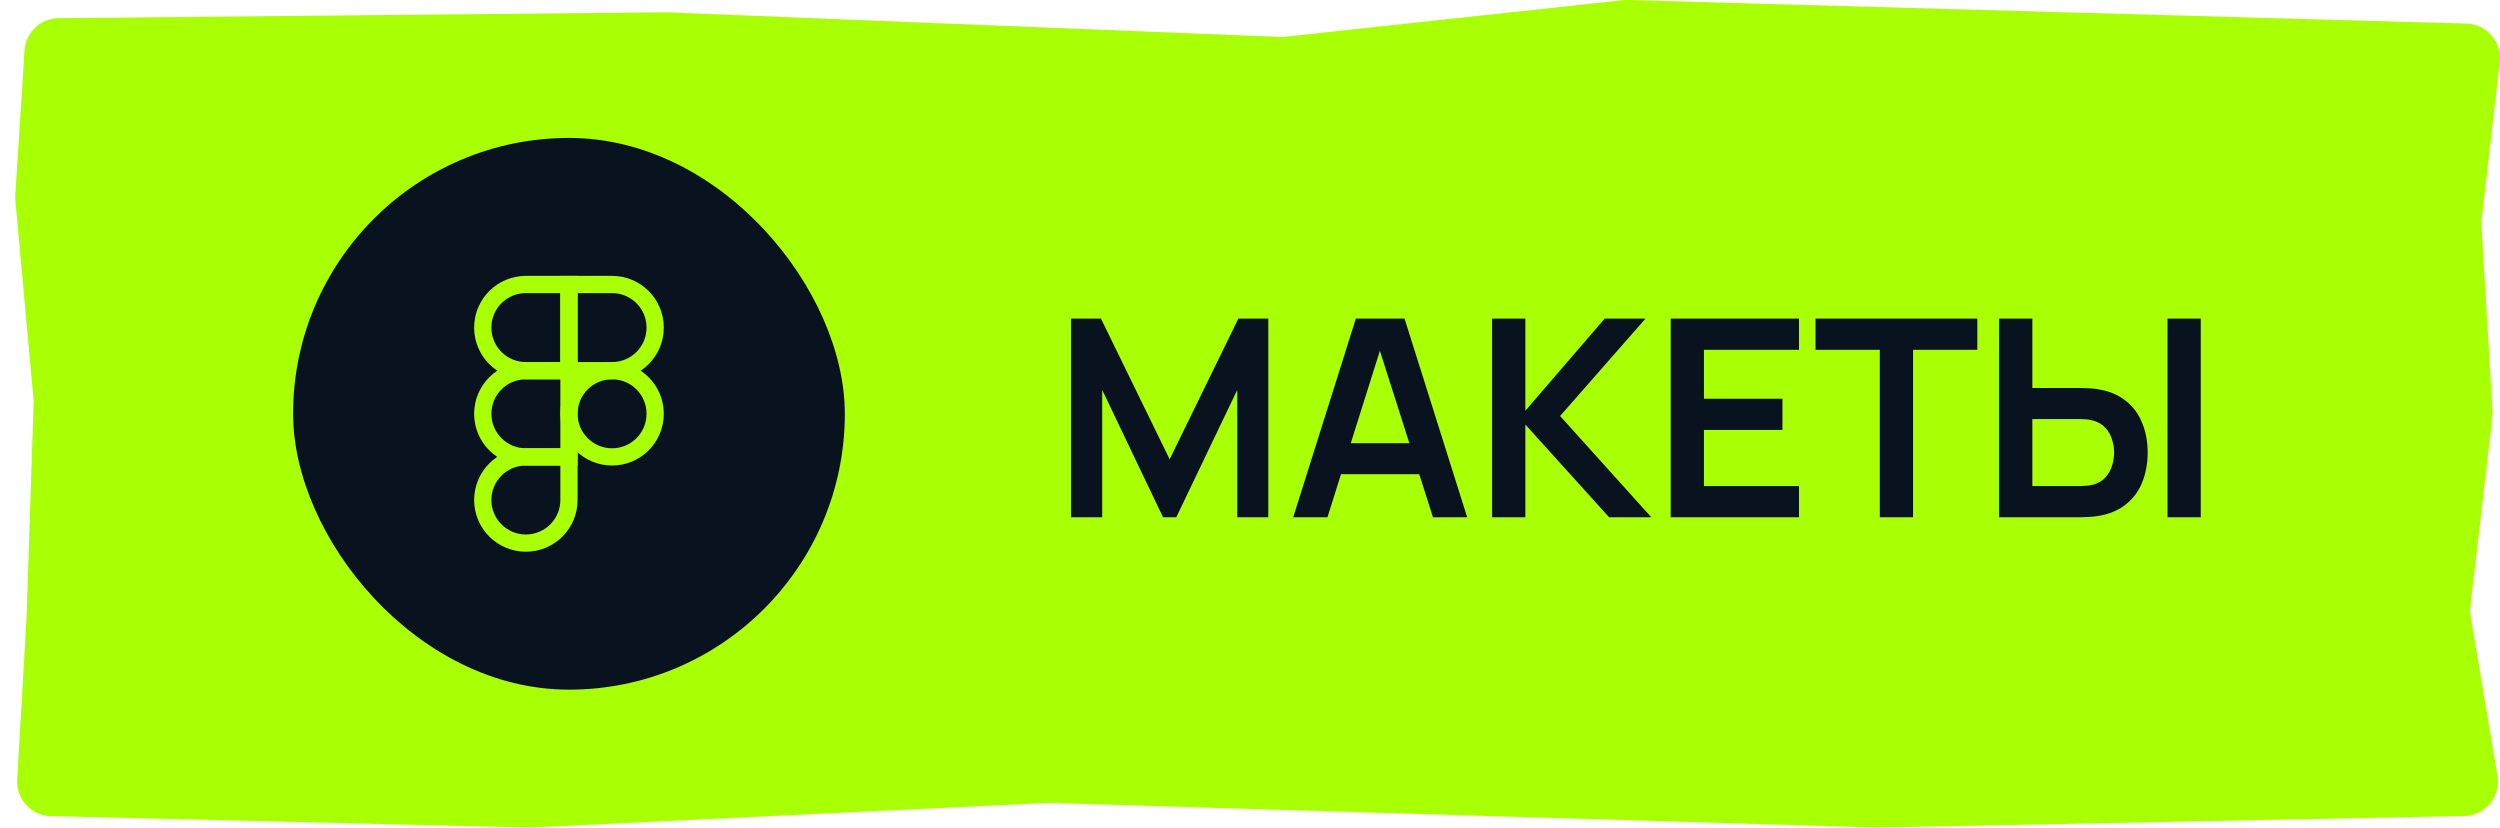 <?xml version="1.0" encoding="UTF-8"?> <svg xmlns="http://www.w3.org/2000/svg" width="145" height="48" viewBox="0 0 145 48" fill="none"><path d="M1.42 2.926C1.486 1.88 2.349 1.063 3.396 1.053L38.622 0.713L74.234 2.14C74.332 2.144 74.431 2.14 74.529 2.13L94.248 -0.004L143.058 1.368C144.231 1.401 145.123 2.431 144.989 3.597L143.935 12.719C143.921 12.835 143.918 12.951 143.925 13.068L144.566 23.823C144.573 23.94 144.57 24.056 144.557 24.172L143.285 35.18C143.263 35.367 143.268 35.556 143.299 35.741L144.855 44.998C145.057 46.202 144.143 47.305 142.922 47.329L108.817 48L60.806 46.567L30.676 48L2.944 47.333C1.813 47.306 0.93 46.348 0.995 45.218L1.538 35.82L1.952 23.282L0.89 11.614C0.88 11.511 0.879 11.408 0.886 11.306L1.42 2.926Z" fill="#A9FF03"></path><rect x="17" y="8" width="32" height="32" rx="16" fill="#09121F"></rect><path d="M38 19C38 20.381 36.881 21.5 35.5 21.5H33V16.5H35.5C36.881 16.5 38 17.62 38 19V19Z" stroke="#A9FF03" stroke-width="1"></path><path d="M28 19C28 20.381 29.119 21.5 30.5 21.5H33V16.5H30.5C29.119 16.5 28 17.62 28 19V19Z" stroke="#A9FF03" stroke-width="1"></path><path d="M28 24C28 25.381 29.119 26.5 30.5 26.5H33V21.5H30.5C29.119 21.5 28 22.619 28 24V24Z" stroke="#A9FF03" stroke-width="1"></path><path d="M28 29C28 30.381 29.119 31.5 30.5 31.5V31.5C31.881 31.5 33 30.381 33 29V26.5H30.5C29.119 26.5 28 27.619 28 29V29Z" stroke="#A9FF03" stroke-width="1"></path><path d="M33 24C33 25.381 34.12 26.5 35.5 26.5V26.5C36.881 26.5 38 25.381 38 24V24C38 22.619 36.881 21.5 35.5 21.5V21.5C34.12 21.5 33 22.619 33 24V24Z" stroke="#A9FF03" stroke-width="1"></path><path d="M62.12 30V18.48H63.856L67.84 26.64L71.824 18.48H73.56V30H71.76V22.616L68.224 30H67.456L63.928 22.616V30H62.12ZM75.007 30L78.639 18.48H81.463L85.096 30H83.112L79.816 19.664H80.248L76.992 30H75.007ZM77.031 27.504V25.704H83.079V27.504H77.031ZM86.542 30V18.48H88.47V23.824L93.07 18.48H95.438L90.486 24.128L95.774 30H93.326L88.47 24.624V30H86.542ZM96.901 30V18.48H104.341V20.288H98.829V23.128H103.381V24.936H98.829V28.192H104.341V30H96.901ZM109.029 30V20.288H105.301V18.48H114.685V20.288H110.957V30H109.029ZM115.948 30V18.48H117.876V22.504H120.708C120.814 22.504 120.958 22.509 121.14 22.52C121.321 22.525 121.486 22.541 121.636 22.568C122.297 22.669 122.844 22.891 123.276 23.232C123.713 23.573 124.036 24.005 124.244 24.528C124.457 25.045 124.564 25.619 124.564 26.248C124.564 26.883 124.457 27.461 124.244 27.984C124.036 28.501 123.713 28.931 123.276 29.272C122.844 29.613 122.297 29.835 121.636 29.936C121.486 29.957 121.321 29.973 121.14 29.984C120.964 29.995 120.82 30 120.708 30H115.948ZM117.876 28.192H120.628C120.74 28.192 120.86 28.187 120.988 28.176C121.121 28.165 121.246 28.147 121.364 28.12C121.678 28.04 121.926 27.899 122.108 27.696C122.294 27.493 122.425 27.264 122.5 27.008C122.58 26.747 122.62 26.493 122.62 26.248C122.62 26.003 122.58 25.752 122.5 25.496C122.425 25.24 122.294 25.011 122.108 24.808C121.926 24.605 121.678 24.464 121.364 24.384C121.246 24.352 121.121 24.331 120.988 24.32C120.86 24.309 120.74 24.304 120.628 24.304H117.876V28.192ZM125.716 30V18.48H127.644V30H125.716Z" fill="#09121F"></path></svg> 